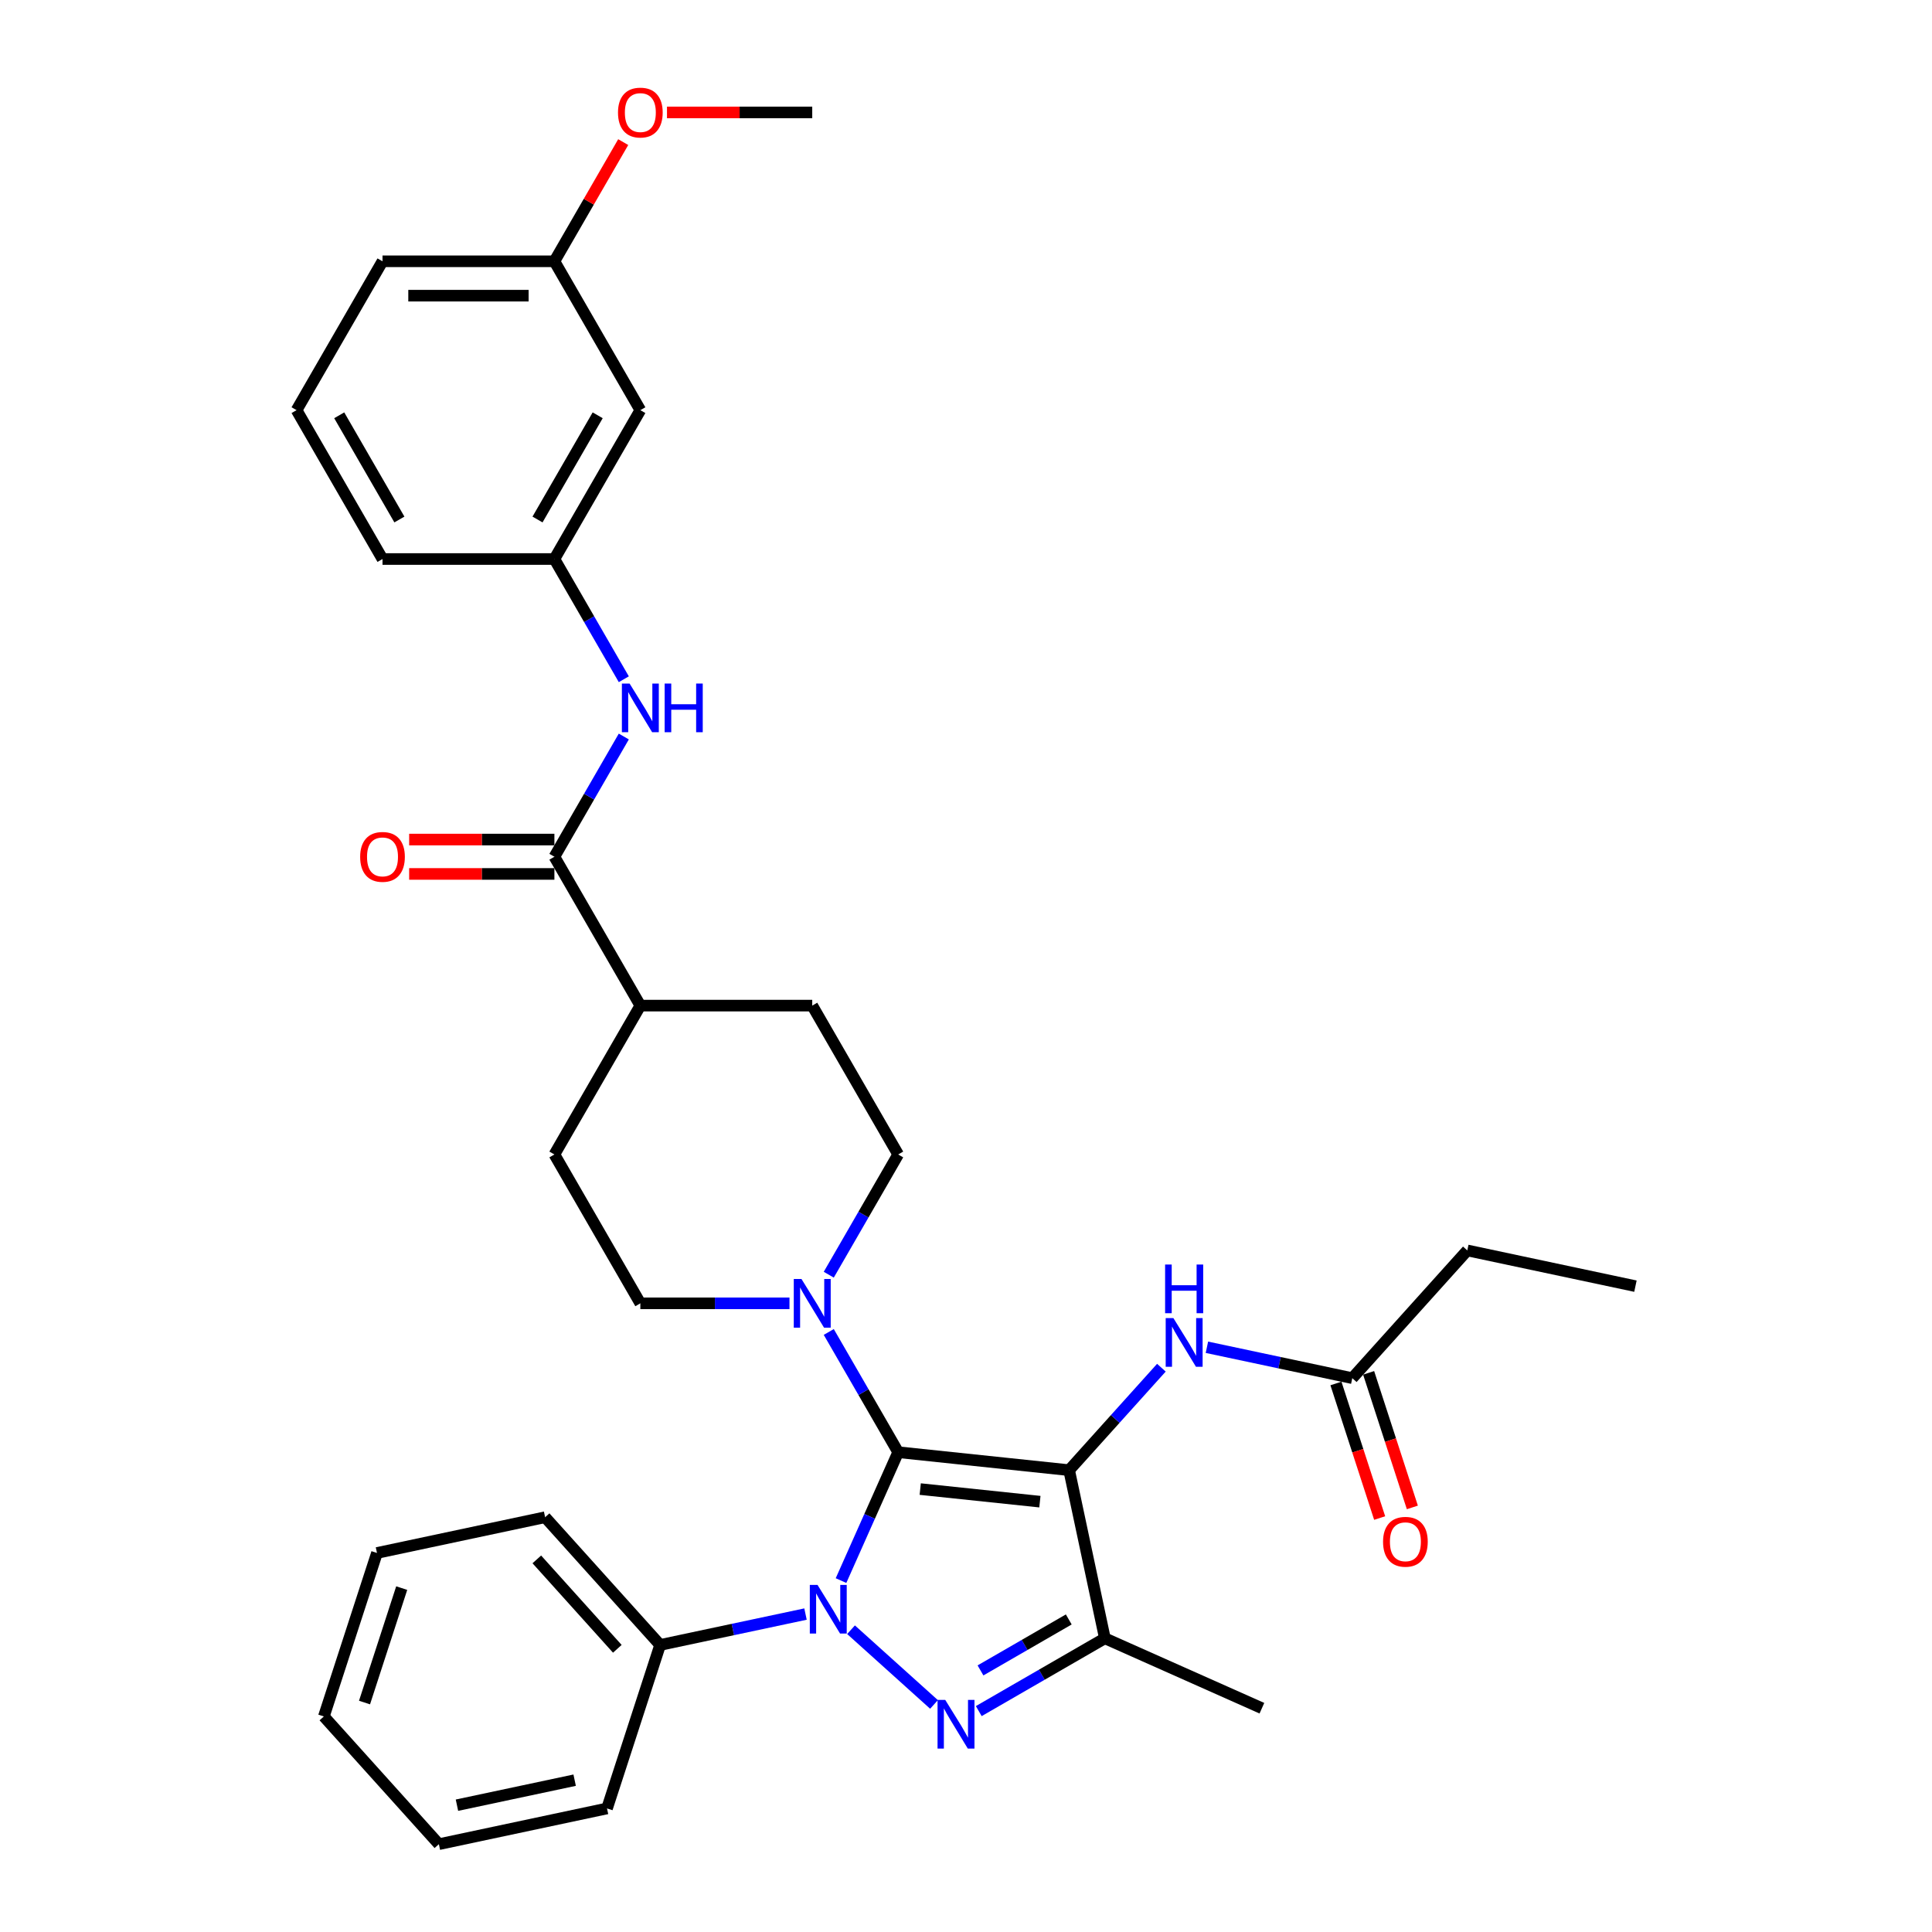<?xml version='1.0' encoding='iso-8859-1'?>
<svg version='1.1' baseProfile='full'
              xmlns='http://www.w3.org/2000/svg'
                      xmlns:rdkit='http://www.rdkit.org/xml'
                      xmlns:xlink='http://www.w3.org/1999/xlink'
                  xml:space='preserve'
width='1000px' height='1000px' viewBox='0 0 1000 1000'>
<!-- END OF HEADER -->
<rect style='opacity:1.0;fill:#FFFFFF;stroke:none' width='1000' height='1000' x='0' y='0'> </rect>
<path class='bond-0' d='M 464.898,751.654 L 553.381,760.954' style='fill:none;fill-rule:evenodd;stroke:#000000;stroke-width:6px;stroke-linecap:butt;stroke-linejoin:miter;stroke-opacity:1' />
<path class='bond-0' d='M 476.31,770.746 L 538.248,777.256' style='fill:none;fill-rule:evenodd;stroke:#000000;stroke-width:6px;stroke-linecap:butt;stroke-linejoin:miter;stroke-opacity:1' />
<path class='bond-1' d='M 464.898,751.654 L 450.103,784.882' style='fill:none;fill-rule:evenodd;stroke:#000000;stroke-width:6px;stroke-linecap:butt;stroke-linejoin:miter;stroke-opacity:1' />
<path class='bond-1' d='M 450.103,784.882 L 435.309,818.11' style='fill:none;fill-rule:evenodd;stroke:#0000FF;stroke-width:6px;stroke-linecap:butt;stroke-linejoin:miter;stroke-opacity:1' />
<path class='bond-4' d='M 464.898,751.654 L 446.934,720.54' style='fill:none;fill-rule:evenodd;stroke:#000000;stroke-width:6px;stroke-linecap:butt;stroke-linejoin:miter;stroke-opacity:1' />
<path class='bond-4' d='M 446.934,720.54 L 428.97,689.426' style='fill:none;fill-rule:evenodd;stroke:#0000FF;stroke-width:6px;stroke-linecap:butt;stroke-linejoin:miter;stroke-opacity:1' />
<path class='bond-3' d='M 553.381,760.954 L 571.879,847.981' style='fill:none;fill-rule:evenodd;stroke:#000000;stroke-width:6px;stroke-linecap:butt;stroke-linejoin:miter;stroke-opacity:1' />
<path class='bond-5' d='M 553.381,760.954 L 577.258,734.436' style='fill:none;fill-rule:evenodd;stroke:#000000;stroke-width:6px;stroke-linecap:butt;stroke-linejoin:miter;stroke-opacity:1' />
<path class='bond-5' d='M 577.258,734.436 L 601.134,707.919' style='fill:none;fill-rule:evenodd;stroke:#0000FF;stroke-width:6px;stroke-linecap:butt;stroke-linejoin:miter;stroke-opacity:1' />
<path class='bond-2' d='M 440.49,843.54 L 483.445,882.216' style='fill:none;fill-rule:evenodd;stroke:#0000FF;stroke-width:6px;stroke-linecap:butt;stroke-linejoin:miter;stroke-opacity:1' />
<path class='bond-8' d='M 416.93,835.437 L 379.307,843.434' style='fill:none;fill-rule:evenodd;stroke:#0000FF;stroke-width:6px;stroke-linecap:butt;stroke-linejoin:miter;stroke-opacity:1' />
<path class='bond-8' d='M 379.307,843.434 L 341.683,851.431' style='fill:none;fill-rule:evenodd;stroke:#000000;stroke-width:6px;stroke-linecap:butt;stroke-linejoin:miter;stroke-opacity:1' />
<path class='bond-33' d='M 506.608,885.665 L 539.243,866.823' style='fill:none;fill-rule:evenodd;stroke:#0000FF;stroke-width:6px;stroke-linecap:butt;stroke-linejoin:miter;stroke-opacity:1' />
<path class='bond-33' d='M 539.243,866.823 L 571.879,847.981' style='fill:none;fill-rule:evenodd;stroke:#000000;stroke-width:6px;stroke-linecap:butt;stroke-linejoin:miter;stroke-opacity:1' />
<path class='bond-33' d='M 507.501,864.602 L 530.346,851.413' style='fill:none;fill-rule:evenodd;stroke:#0000FF;stroke-width:6px;stroke-linecap:butt;stroke-linejoin:miter;stroke-opacity:1' />
<path class='bond-33' d='M 530.346,851.413 L 553.191,838.223' style='fill:none;fill-rule:evenodd;stroke:#000000;stroke-width:6px;stroke-linecap:butt;stroke-linejoin:miter;stroke-opacity:1' />
<path class='bond-20' d='M 571.879,847.981 L 653.158,884.168' style='fill:none;fill-rule:evenodd;stroke:#000000;stroke-width:6px;stroke-linecap:butt;stroke-linejoin:miter;stroke-opacity:1' />
<path class='bond-11' d='M 428.97,659.781 L 446.934,628.666' style='fill:none;fill-rule:evenodd;stroke:#0000FF;stroke-width:6px;stroke-linecap:butt;stroke-linejoin:miter;stroke-opacity:1' />
<path class='bond-11' d='M 446.934,628.666 L 464.898,597.552' style='fill:none;fill-rule:evenodd;stroke:#000000;stroke-width:6px;stroke-linecap:butt;stroke-linejoin:miter;stroke-opacity:1' />
<path class='bond-12' d='M 408.632,674.603 L 370.037,674.603' style='fill:none;fill-rule:evenodd;stroke:#0000FF;stroke-width:6px;stroke-linecap:butt;stroke-linejoin:miter;stroke-opacity:1' />
<path class='bond-12' d='M 370.037,674.603 L 331.441,674.603' style='fill:none;fill-rule:evenodd;stroke:#000000;stroke-width:6px;stroke-linecap:butt;stroke-linejoin:miter;stroke-opacity:1' />
<path class='bond-9' d='M 624.694,697.34 L 662.317,705.337' style='fill:none;fill-rule:evenodd;stroke:#0000FF;stroke-width:6px;stroke-linecap:butt;stroke-linejoin:miter;stroke-opacity:1' />
<path class='bond-9' d='M 662.317,705.337 L 699.941,713.334' style='fill:none;fill-rule:evenodd;stroke:#000000;stroke-width:6px;stroke-linecap:butt;stroke-linejoin:miter;stroke-opacity:1' />
<path class='bond-6' d='M 286.956,443.45 L 331.441,520.501' style='fill:none;fill-rule:evenodd;stroke:#000000;stroke-width:6px;stroke-linecap:butt;stroke-linejoin:miter;stroke-opacity:1' />
<path class='bond-7' d='M 286.956,443.45 L 304.92,412.336' style='fill:none;fill-rule:evenodd;stroke:#000000;stroke-width:6px;stroke-linecap:butt;stroke-linejoin:miter;stroke-opacity:1' />
<path class='bond-7' d='M 304.92,412.336 L 322.883,381.222' style='fill:none;fill-rule:evenodd;stroke:#0000FF;stroke-width:6px;stroke-linecap:butt;stroke-linejoin:miter;stroke-opacity:1' />
<path class='bond-14' d='M 286.956,434.553 L 249.366,434.553' style='fill:none;fill-rule:evenodd;stroke:#000000;stroke-width:6px;stroke-linecap:butt;stroke-linejoin:miter;stroke-opacity:1' />
<path class='bond-14' d='M 249.366,434.553 L 211.776,434.553' style='fill:none;fill-rule:evenodd;stroke:#FF0000;stroke-width:6px;stroke-linecap:butt;stroke-linejoin:miter;stroke-opacity:1' />
<path class='bond-14' d='M 286.956,452.347 L 249.366,452.347' style='fill:none;fill-rule:evenodd;stroke:#000000;stroke-width:6px;stroke-linecap:butt;stroke-linejoin:miter;stroke-opacity:1' />
<path class='bond-14' d='M 249.366,452.347 L 211.776,452.347' style='fill:none;fill-rule:evenodd;stroke:#FF0000;stroke-width:6px;stroke-linecap:butt;stroke-linejoin:miter;stroke-opacity:1' />
<path class='bond-13' d='M 322.883,351.577 L 304.92,320.462' style='fill:none;fill-rule:evenodd;stroke:#0000FF;stroke-width:6px;stroke-linecap:butt;stroke-linejoin:miter;stroke-opacity:1' />
<path class='bond-13' d='M 304.92,320.462 L 286.956,289.348' style='fill:none;fill-rule:evenodd;stroke:#000000;stroke-width:6px;stroke-linecap:butt;stroke-linejoin:miter;stroke-opacity:1' />
<path class='bond-25' d='M 341.683,851.431 L 282.15,785.313' style='fill:none;fill-rule:evenodd;stroke:#000000;stroke-width:6px;stroke-linecap:butt;stroke-linejoin:miter;stroke-opacity:1' />
<path class='bond-25' d='M 319.53,853.42 L 277.856,807.137' style='fill:none;fill-rule:evenodd;stroke:#000000;stroke-width:6px;stroke-linecap:butt;stroke-linejoin:miter;stroke-opacity:1' />
<path class='bond-26' d='M 341.683,851.431 L 314.19,936.047' style='fill:none;fill-rule:evenodd;stroke:#000000;stroke-width:6px;stroke-linecap:butt;stroke-linejoin:miter;stroke-opacity:1' />
<path class='bond-16' d='M 691.479,716.083 L 702.795,750.909' style='fill:none;fill-rule:evenodd;stroke:#000000;stroke-width:6px;stroke-linecap:butt;stroke-linejoin:miter;stroke-opacity:1' />
<path class='bond-16' d='M 702.795,750.909 L 714.11,785.735' style='fill:none;fill-rule:evenodd;stroke:#FF0000;stroke-width:6px;stroke-linecap:butt;stroke-linejoin:miter;stroke-opacity:1' />
<path class='bond-16' d='M 708.402,710.585 L 719.718,745.41' style='fill:none;fill-rule:evenodd;stroke:#000000;stroke-width:6px;stroke-linecap:butt;stroke-linejoin:miter;stroke-opacity:1' />
<path class='bond-16' d='M 719.718,745.41 L 731.033,780.236' style='fill:none;fill-rule:evenodd;stroke:#FF0000;stroke-width:6px;stroke-linecap:butt;stroke-linejoin:miter;stroke-opacity:1' />
<path class='bond-23' d='M 699.941,713.334 L 759.474,647.216' style='fill:none;fill-rule:evenodd;stroke:#000000;stroke-width:6px;stroke-linecap:butt;stroke-linejoin:miter;stroke-opacity:1' />
<path class='bond-10' d='M 331.441,520.501 L 286.956,597.552' style='fill:none;fill-rule:evenodd;stroke:#000000;stroke-width:6px;stroke-linecap:butt;stroke-linejoin:miter;stroke-opacity:1' />
<path class='bond-34' d='M 331.441,520.501 L 420.412,520.501' style='fill:none;fill-rule:evenodd;stroke:#000000;stroke-width:6px;stroke-linecap:butt;stroke-linejoin:miter;stroke-opacity:1' />
<path class='bond-18' d='M 464.898,597.552 L 420.412,520.501' style='fill:none;fill-rule:evenodd;stroke:#000000;stroke-width:6px;stroke-linecap:butt;stroke-linejoin:miter;stroke-opacity:1' />
<path class='bond-17' d='M 331.441,674.603 L 286.956,597.552' style='fill:none;fill-rule:evenodd;stroke:#000000;stroke-width:6px;stroke-linecap:butt;stroke-linejoin:miter;stroke-opacity:1' />
<path class='bond-15' d='M 286.956,289.348 L 331.441,212.297' style='fill:none;fill-rule:evenodd;stroke:#000000;stroke-width:6px;stroke-linecap:butt;stroke-linejoin:miter;stroke-opacity:1' />
<path class='bond-15' d='M 278.218,268.893 L 309.358,214.958' style='fill:none;fill-rule:evenodd;stroke:#000000;stroke-width:6px;stroke-linecap:butt;stroke-linejoin:miter;stroke-opacity:1' />
<path class='bond-24' d='M 286.956,289.348 L 197.985,289.348' style='fill:none;fill-rule:evenodd;stroke:#000000;stroke-width:6px;stroke-linecap:butt;stroke-linejoin:miter;stroke-opacity:1' />
<path class='bond-19' d='M 331.441,212.297 L 286.956,135.246' style='fill:none;fill-rule:evenodd;stroke:#000000;stroke-width:6px;stroke-linecap:butt;stroke-linejoin:miter;stroke-opacity:1' />
<path class='bond-21' d='M 286.956,135.246 L 304.766,104.399' style='fill:none;fill-rule:evenodd;stroke:#000000;stroke-width:6px;stroke-linecap:butt;stroke-linejoin:miter;stroke-opacity:1' />
<path class='bond-21' d='M 304.766,104.399 L 322.575,73.552' style='fill:none;fill-rule:evenodd;stroke:#FF0000;stroke-width:6px;stroke-linecap:butt;stroke-linejoin:miter;stroke-opacity:1' />
<path class='bond-36' d='M 286.956,135.246 L 197.985,135.246' style='fill:none;fill-rule:evenodd;stroke:#000000;stroke-width:6px;stroke-linecap:butt;stroke-linejoin:miter;stroke-opacity:1' />
<path class='bond-36' d='M 273.61,153.04 L 211.331,153.04' style='fill:none;fill-rule:evenodd;stroke:#000000;stroke-width:6px;stroke-linecap:butt;stroke-linejoin:miter;stroke-opacity:1' />
<path class='bond-28' d='M 345.232,58.195 L 382.822,58.195' style='fill:none;fill-rule:evenodd;stroke:#FF0000;stroke-width:6px;stroke-linecap:butt;stroke-linejoin:miter;stroke-opacity:1' />
<path class='bond-28' d='M 382.822,58.195 L 420.412,58.195' style='fill:none;fill-rule:evenodd;stroke:#000000;stroke-width:6px;stroke-linecap:butt;stroke-linejoin:miter;stroke-opacity:1' />
<path class='bond-22' d='M 153.5,212.297 L 197.985,289.348' style='fill:none;fill-rule:evenodd;stroke:#000000;stroke-width:6px;stroke-linecap:butt;stroke-linejoin:miter;stroke-opacity:1' />
<path class='bond-22' d='M 175.583,214.958 L 206.722,268.893' style='fill:none;fill-rule:evenodd;stroke:#000000;stroke-width:6px;stroke-linecap:butt;stroke-linejoin:miter;stroke-opacity:1' />
<path class='bond-27' d='M 153.5,212.297 L 197.985,135.246' style='fill:none;fill-rule:evenodd;stroke:#000000;stroke-width:6px;stroke-linecap:butt;stroke-linejoin:miter;stroke-opacity:1' />
<path class='bond-29' d='M 759.474,647.216 L 846.5,665.714' style='fill:none;fill-rule:evenodd;stroke:#000000;stroke-width:6px;stroke-linecap:butt;stroke-linejoin:miter;stroke-opacity:1' />
<path class='bond-30' d='M 282.15,785.313 L 195.124,803.811' style='fill:none;fill-rule:evenodd;stroke:#000000;stroke-width:6px;stroke-linecap:butt;stroke-linejoin:miter;stroke-opacity:1' />
<path class='bond-31' d='M 314.19,936.047 L 227.163,954.545' style='fill:none;fill-rule:evenodd;stroke:#000000;stroke-width:6px;stroke-linecap:butt;stroke-linejoin:miter;stroke-opacity:1' />
<path class='bond-31' d='M 297.436,921.417 L 236.518,934.365' style='fill:none;fill-rule:evenodd;stroke:#000000;stroke-width:6px;stroke-linecap:butt;stroke-linejoin:miter;stroke-opacity:1' />
<path class='bond-35' d='M 195.124,803.811 L 167.63,888.427' style='fill:none;fill-rule:evenodd;stroke:#000000;stroke-width:6px;stroke-linecap:butt;stroke-linejoin:miter;stroke-opacity:1' />
<path class='bond-35' d='M 207.923,822.002 L 188.677,881.234' style='fill:none;fill-rule:evenodd;stroke:#000000;stroke-width:6px;stroke-linecap:butt;stroke-linejoin:miter;stroke-opacity:1' />
<path class='bond-32' d='M 227.163,954.545 L 167.63,888.427' style='fill:none;fill-rule:evenodd;stroke:#000000;stroke-width:6px;stroke-linecap:butt;stroke-linejoin:miter;stroke-opacity:1' />
<path  class='atom-2' d='M 423.14 820.335
L 431.397 833.68
Q 432.215 834.997, 433.532 837.382
Q 434.849 839.766, 434.92 839.908
L 434.92 820.335
L 438.265 820.335
L 438.265 845.531
L 434.813 845.531
L 425.952 830.94
Q 424.92 829.232, 423.816 827.274
Q 422.749 825.317, 422.428 824.712
L 422.428 845.531
L 419.154 845.531
L 419.154 820.335
L 423.14 820.335
' fill='#0000FF'/>
<path  class='atom-3' d='M 489.258 879.868
L 497.515 893.213
Q 498.333 894.53, 499.65 896.915
Q 500.967 899.299, 501.038 899.441
L 501.038 879.868
L 504.384 879.868
L 504.384 905.064
L 500.931 905.064
L 492.07 890.473
Q 491.038 888.765, 489.935 886.808
Q 488.867 884.85, 488.547 884.245
L 488.547 905.064
L 485.273 905.064
L 485.273 879.868
L 489.258 879.868
' fill='#0000FF'/>
<path  class='atom-5' d='M 414.843 662.005
L 423.099 675.35
Q 423.918 676.667, 425.234 679.052
Q 426.551 681.436, 426.622 681.578
L 426.622 662.005
L 429.968 662.005
L 429.968 687.201
L 426.516 687.201
L 417.654 672.61
Q 416.622 670.902, 415.519 668.945
Q 414.451 666.987, 414.131 666.382
L 414.131 687.201
L 410.857 687.201
L 410.857 662.005
L 414.843 662.005
' fill='#0000FF'/>
<path  class='atom-6' d='M 607.344 682.238
L 615.601 695.583
Q 616.42 696.9, 617.736 699.284
Q 619.053 701.669, 619.124 701.811
L 619.124 682.238
L 622.47 682.238
L 622.47 707.434
L 619.017 707.434
L 610.156 692.843
Q 609.124 691.135, 608.021 689.177
Q 606.953 687.22, 606.633 686.615
L 606.633 707.434
L 603.359 707.434
L 603.359 682.238
L 607.344 682.238
' fill='#0000FF'/>
<path  class='atom-6' d='M 603.056 654.521
L 606.473 654.521
L 606.473 665.234
L 619.356 665.234
L 619.356 654.521
L 622.772 654.521
L 622.772 679.718
L 619.356 679.718
L 619.356 668.081
L 606.473 668.081
L 606.473 679.718
L 603.056 679.718
L 603.056 654.521
' fill='#0000FF'/>
<path  class='atom-8' d='M 325.872 353.801
L 334.128 367.147
Q 334.947 368.463, 336.264 370.848
Q 337.58 373.232, 337.651 373.374
L 337.651 353.801
L 340.997 353.801
L 340.997 378.997
L 337.545 378.997
L 328.683 364.406
Q 327.651 362.698, 326.548 360.741
Q 325.48 358.783, 325.16 358.178
L 325.16 378.997
L 321.886 378.997
L 321.886 353.801
L 325.872 353.801
' fill='#0000FF'/>
<path  class='atom-8' d='M 344.022 353.801
L 347.438 353.801
L 347.438 364.513
L 360.321 364.513
L 360.321 353.801
L 363.738 353.801
L 363.738 378.997
L 360.321 378.997
L 360.321 367.36
L 347.438 367.36
L 347.438 378.997
L 344.022 378.997
L 344.022 353.801
' fill='#0000FF'/>
<path  class='atom-15' d='M 186.419 443.521
Q 186.419 437.471, 189.408 434.09
Q 192.398 430.71, 197.985 430.71
Q 203.572 430.71, 206.562 434.09
Q 209.551 437.471, 209.551 443.521
Q 209.551 449.643, 206.526 453.13
Q 203.501 456.582, 197.985 456.582
Q 192.433 456.582, 189.408 453.13
Q 186.419 449.678, 186.419 443.521
M 197.985 453.735
Q 201.829 453.735, 203.893 451.173
Q 205.992 448.575, 205.992 443.521
Q 205.992 438.575, 203.893 436.083
Q 201.829 433.557, 197.985 433.557
Q 194.142 433.557, 192.042 436.048
Q 189.978 438.539, 189.978 443.521
Q 189.978 448.61, 192.042 451.173
Q 194.142 453.735, 197.985 453.735
' fill='#FF0000'/>
<path  class='atom-17' d='M 715.868 798.021
Q 715.868 791.971, 718.857 788.591
Q 721.847 785.21, 727.434 785.21
Q 733.022 785.21, 736.011 788.591
Q 739 791.971, 739 798.021
Q 739 804.143, 735.975 807.63
Q 732.95 811.082, 727.434 811.082
Q 721.882 811.082, 718.857 807.63
Q 715.868 804.178, 715.868 798.021
M 727.434 808.235
Q 731.278 808.235, 733.342 805.673
Q 735.442 803.075, 735.442 798.021
Q 735.442 793.075, 733.342 790.583
Q 731.278 788.057, 727.434 788.057
Q 723.591 788.057, 721.491 790.548
Q 719.427 793.039, 719.427 798.021
Q 719.427 803.111, 721.491 805.673
Q 723.591 808.235, 727.434 808.235
' fill='#FF0000'/>
<path  class='atom-22' d='M 319.875 58.266
Q 319.875 52.216, 322.864 48.835
Q 325.854 45.455, 331.441 45.455
Q 337.029 45.455, 340.018 48.835
Q 343.007 52.216, 343.007 58.266
Q 343.007 64.388, 339.982 67.875
Q 336.957 71.327, 331.441 71.327
Q 325.89 71.327, 322.864 67.875
Q 319.875 64.423, 319.875 58.266
M 331.441 68.48
Q 335.285 68.48, 337.349 65.918
Q 339.449 63.32, 339.449 58.266
Q 339.449 53.32, 337.349 50.828
Q 335.285 48.302, 331.441 48.302
Q 327.598 48.302, 325.498 50.793
Q 323.434 53.284, 323.434 58.266
Q 323.434 63.355, 325.498 65.918
Q 327.598 68.48, 331.441 68.48
' fill='#FF0000'/>
</svg>
